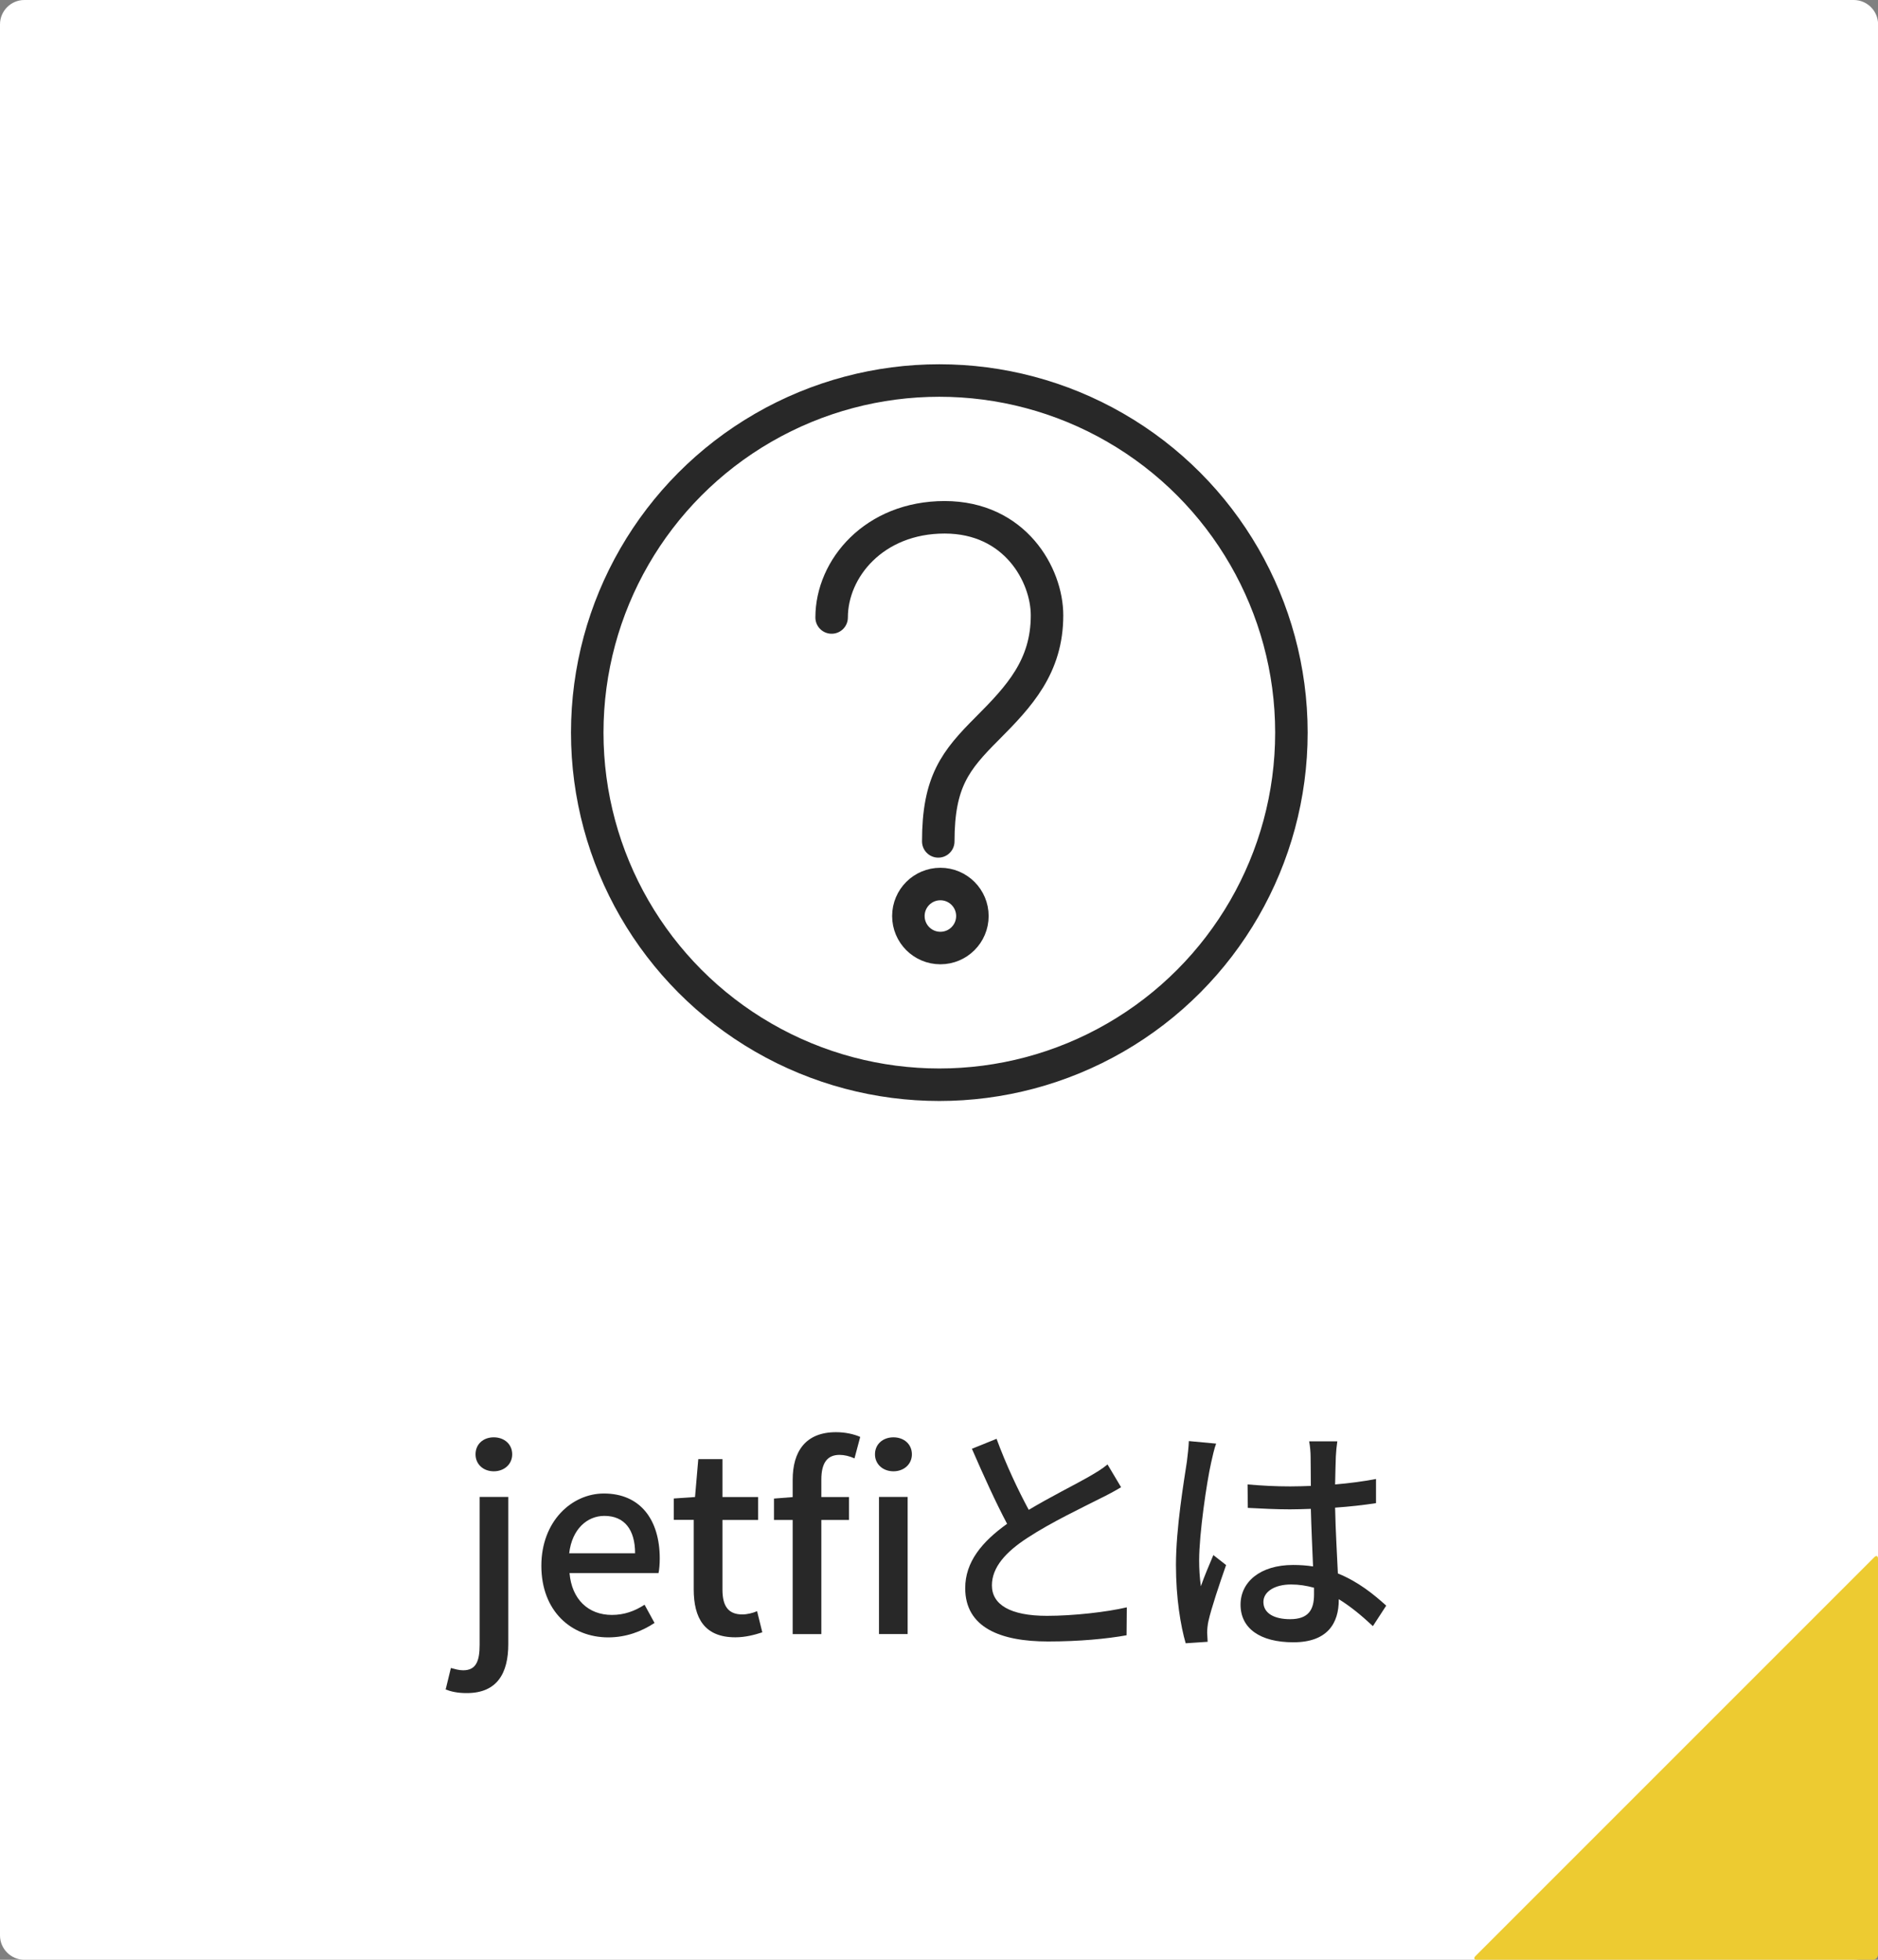 <?xml version="1.0" encoding="utf-8"?>
<!-- Generator: Adobe Illustrator 23.0.1, SVG Export Plug-In . SVG Version: 6.00 Build 0)  -->
<svg version="1.1" id="レイヤー_1" xmlns="http://www.w3.org/2000/svg" xmlns:xlink="http://www.w3.org/1999/xlink" x="0px"
	 y="0px" viewBox="0 0 230 240" style="enable-background:new 0 0 230 240;" xml:space="preserve">
<rect x="0" y="0" width="230" height="240" fill="#808080" stroke="none"/>
<style type="text/css">
	.st0{fill:#FFFFFF;}
	.st1{fill:#EDCB31;}
	.st2{enable-background:new    ;}
	.st3{fill:#282828;}
	.st4{fill:none;stroke:#282828;stroke-width:3.98;stroke-miterlimit:10;}
	.st5{fill:none;stroke:#282828;stroke-width:3.98;stroke-linecap:round;stroke-miterlimit:10;}
</style>
<g>
	<g>
		<g>
			<path class="st0" d="M230,237.02c0,1.64-1.34,2.98-2.98,2.98H2.98C1.34,240,0,238.66,0,237.02V2.98C0,1.34,1.34,0,2.98,0h224.05
				c1.64,0,2.98,1.34,2.98,2.98L230,237.02L230,237.02z"/>
		</g>
		<g>
			<path class="st1" d="M229.55,190.7c0.25-0.25,0.45-0.16,0.45,0.18v48.49c0,0.35-0.28,0.63-0.63,0.63h-48.49
				c-0.35,0-0.43-0.2-0.18-0.45L229.55,190.7z"/>
		</g>
		<g>
			<g class="st2">
				<path class="st3" d="M54.58,206.9l0.64-2.63c0.46,0.12,0.98,0.28,1.5,0.28c1.59,0,2.02-1.13,2.02-3.12v-18.11h3.51v18.04
					c0,3.51-1.34,5.98-5.07,5.98C56.04,207.35,55.19,207.14,54.58,206.9z M58.24,178.1c0-1.25,0.95-2.08,2.23-2.08
					s2.26,0.83,2.26,2.08c0,1.22-0.98,2.08-2.26,2.08S58.24,179.32,58.24,178.1z"/>
				<path class="st3" d="M66.3,191.75c0-5.46,3.73-8.85,7.66-8.85c4.46,0,6.84,3.21,6.84,7.97c0,0.67-0.06,1.37-0.15,1.77h-10.9
					c0.27,3.21,2.29,5.13,5.19,5.13c1.5,0,2.78-0.46,4-1.25l1.22,2.23c-1.56,1.04-3.48,1.77-5.68,1.77
					C69.94,200.51,66.3,197.28,66.3,191.75z M77.78,190.22c0-2.9-1.31-4.58-3.76-4.58c-2.11,0-3.97,1.62-4.31,4.58H77.78z"/>
				<path class="st3" d="M84.96,194.62v-8.49h-2.44v-2.62l2.6-0.18l0.4-4.64h2.96v4.64h4.37v2.81h-4.37v8.52
					c0,2.02,0.7,3.05,2.44,3.05c0.58,0,1.31-0.18,1.8-0.4l0.64,2.59c-0.95,0.31-2.08,0.61-3.3,0.61
					C86.27,200.51,84.96,198.16,84.96,194.62z"/>
				<path class="st3" d="M97.08,181.22c0-3.45,1.56-5.83,5.31-5.83c1.13,0,2.2,0.24,2.96,0.58l-0.7,2.63
					c-0.61-0.28-1.25-0.43-1.83-0.43c-1.5,0-2.23,0.98-2.23,3.02v2.14h3.39v2.81h-3.39v13.98h-3.51v-13.98h-2.29v-2.62l2.29-0.18
					V181.22z M107.16,178.1c0-1.25,0.98-2.08,2.26-2.08s2.26,0.83,2.26,2.08c0,1.22-0.98,2.08-2.26,2.08S107.16,179.32,107.16,178.1
					z M107.65,183.32h3.51v16.79h-3.51V183.32z"/>
				<path class="st3" d="M137.3,182.13c-0.76,0.46-1.62,0.92-2.6,1.4c-1.98,1.01-5.98,2.9-8.85,4.79c-2.69,1.74-4.37,3.63-4.37,5.83
					c0,2.35,2.23,3.73,6.75,3.73c3.21,0,7.3-0.46,9.77-1.04l-0.03,3.42c-2.38,0.43-5.77,0.76-9.62,0.76
					c-5.83,0-10.14-1.71-10.14-6.53c0-3.21,2.05-5.68,5.13-7.88c-1.37-2.57-2.9-5.95-4.31-9.19l3.02-1.22
					c1.19,3.24,2.66,6.32,3.94,8.7c2.66-1.59,5.65-3.08,7.21-3.97c1.01-0.58,1.74-1.01,2.44-1.59L137.3,182.13z"/>
				<path class="st3" d="M148.94,176.79c-0.21,0.52-0.49,1.77-0.61,2.32c-0.55,2.44-1.47,8.73-1.47,11.97
					c0,1.07,0.06,2.08,0.21,3.18c0.43-1.25,1.07-2.72,1.53-3.82l1.56,1.22c-0.79,2.26-1.83,5.34-2.17,6.9
					c-0.09,0.4-0.15,1.01-0.15,1.37c0.03,0.31,0.03,0.76,0.06,1.13l-2.69,0.18c-0.61-2.11-1.19-5.5-1.19-9.59
					c0-4.52,0.98-10.26,1.34-12.67c0.09-0.76,0.21-1.71,0.24-2.5L148.94,176.79z M168.14,199.14c-1.4-1.31-2.78-2.44-4.18-3.3v0.09
					c0,2.81-1.34,5.19-5.56,5.19c-4.09,0-6.47-1.71-6.47-4.61c0-2.78,2.41-4.86,6.44-4.86c0.85,0,1.68,0.06,2.44,0.18
					c-0.09-2.11-0.21-4.7-0.27-7.05c-0.86,0.03-1.71,0.06-2.56,0.06c-1.74,0-3.39-0.09-5.16-0.18l-0.03-2.87
					c1.74,0.15,3.42,0.24,5.22,0.24c0.85,0,1.68-0.03,2.53-0.06c0-1.5-0.03-2.78-0.03-3.54c0-0.52-0.06-1.34-0.18-1.92h3.45
					c-0.09,0.61-0.15,1.25-0.18,1.86c-0.03,0.76-0.06,2.05-0.09,3.42c1.77-0.15,3.45-0.37,5.01-0.67v2.96
					c-1.56,0.24-3.27,0.43-5.01,0.55c0.06,3.02,0.24,5.74,0.34,8.06c2.5,1.01,4.4,2.57,5.92,3.94L168.14,199.14z M160.93,194.44
					c-0.92-0.25-1.83-0.4-2.81-0.4c-2.02,0-3.39,0.89-3.39,2.14c0,1.4,1.34,2.11,3.27,2.11c2.23,0,2.93-1.13,2.93-3.02V194.44z"/>
			</g>
		</g>
		<g>
			<circle class="st4" cx="115.04" cy="89.72" r="43.12"/>
			<g>
				<path class="st5" d="M101.85,75.62c0-6.01,5.22-12.27,13.84-12.27s12.54,7.05,12.54,12.01c0,6.27-3.4,9.92-7.31,13.84
					c-3.92,3.92-6.01,6.53-6.01,13.84"/>
				<circle class="st4" cx="115.17" cy="112.18" r="3.92"/>
			</g>
		</g>
	</g>
</g>
</svg>
